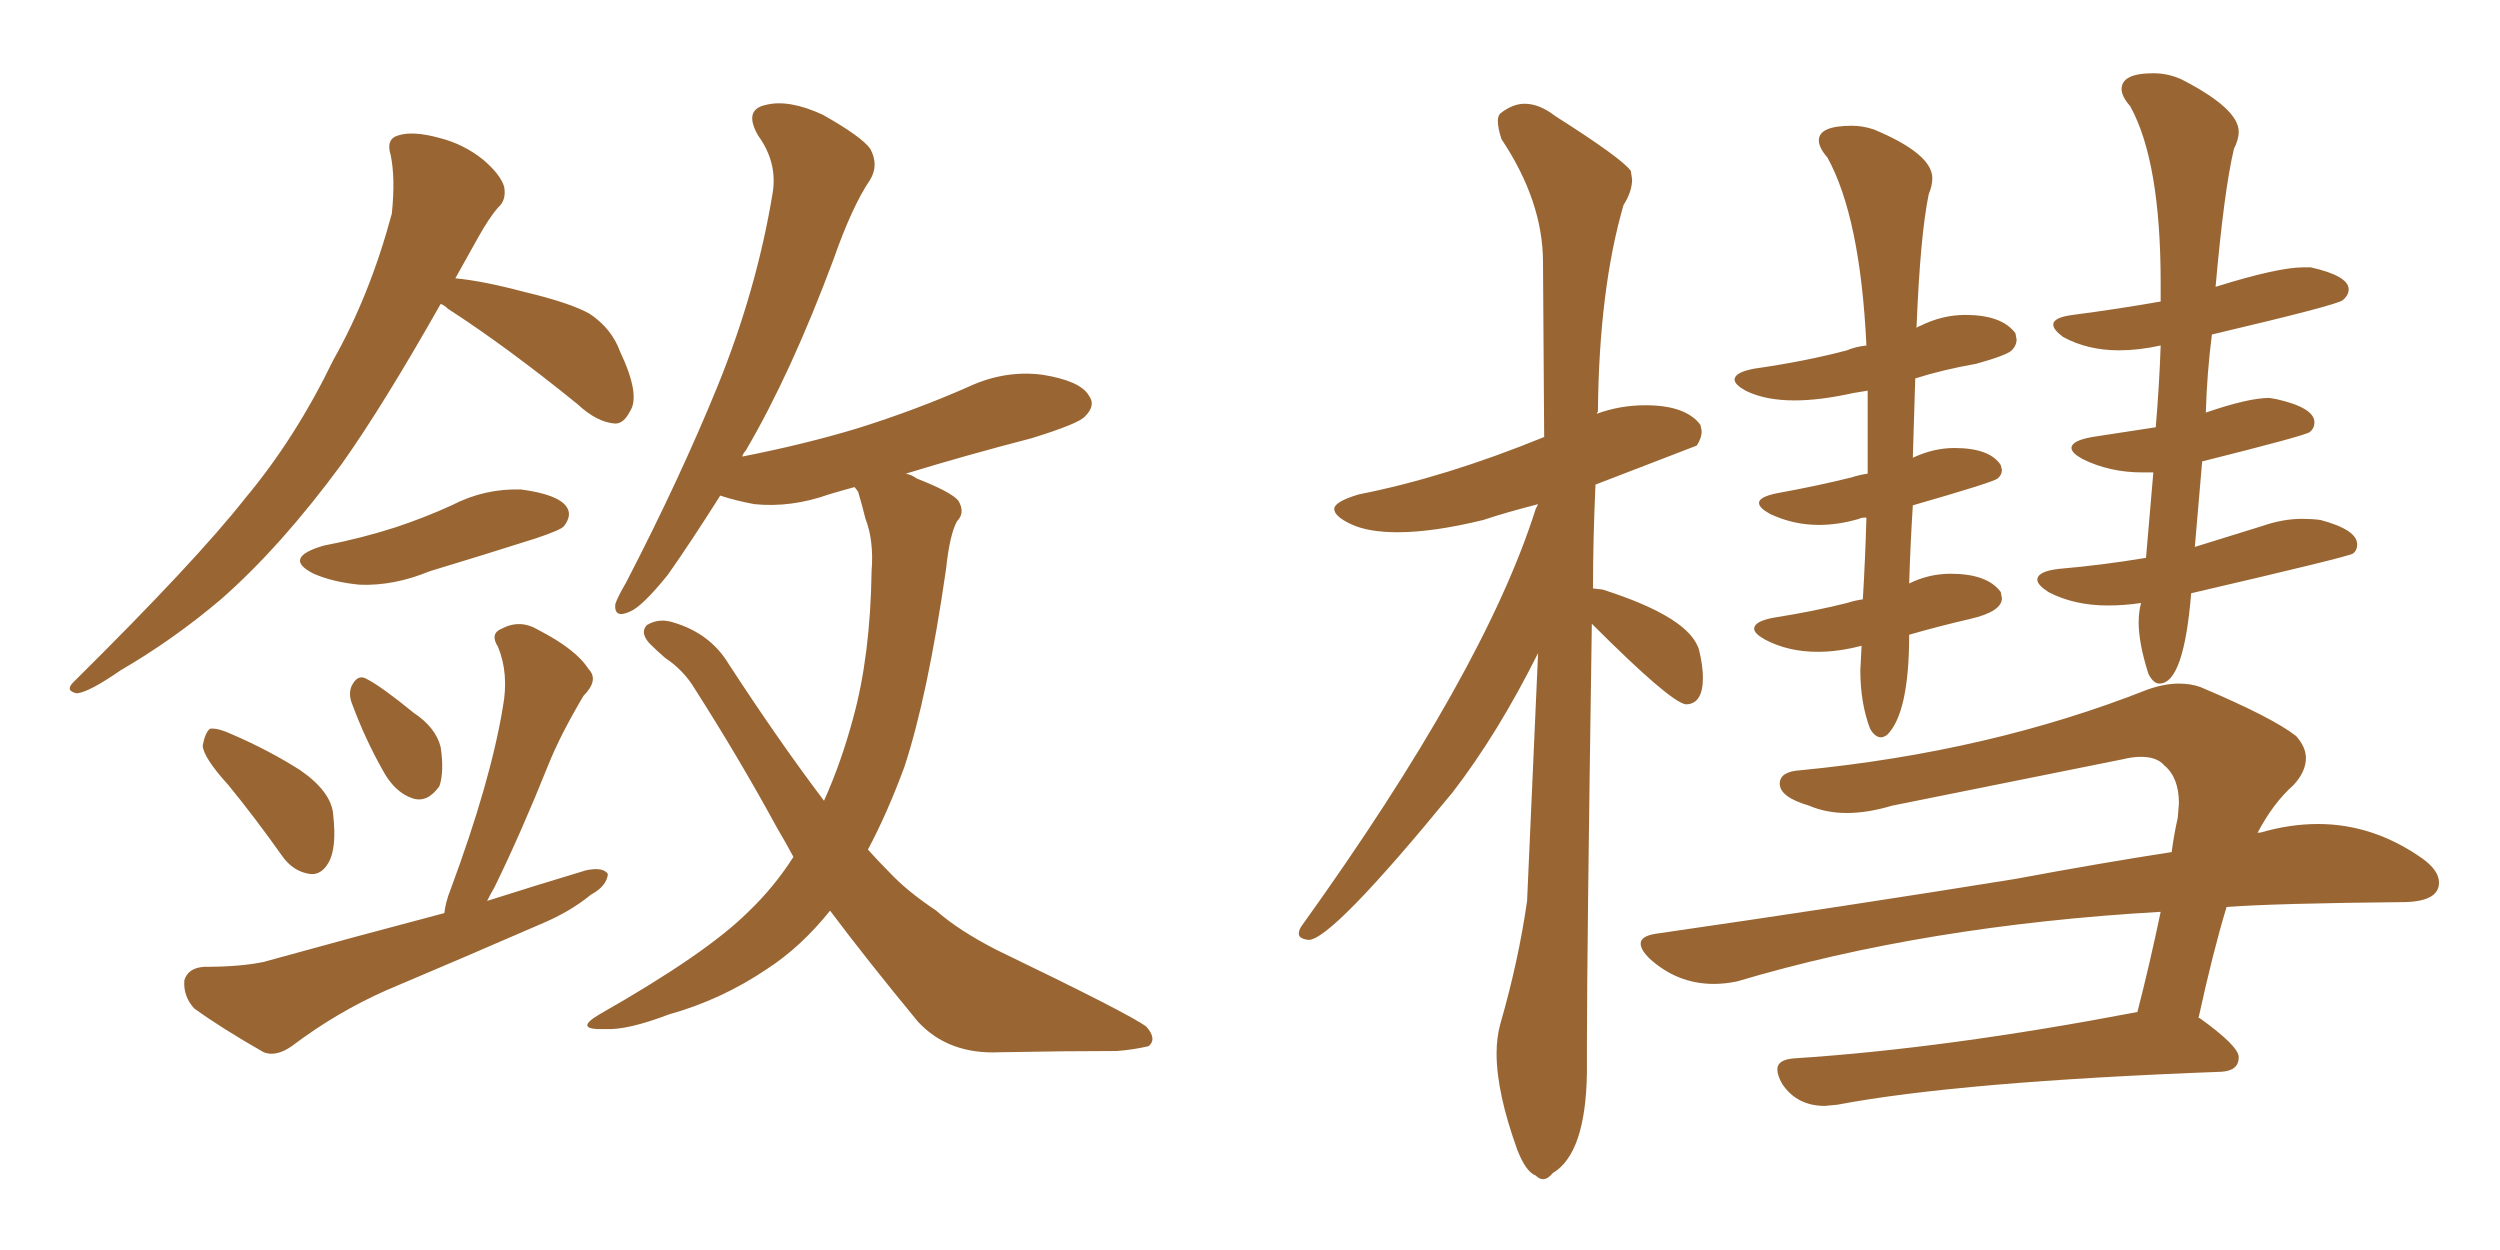 <svg xmlns="http://www.w3.org/2000/svg" xmlns:xlink="http://www.w3.org/1999/xlink" width="300" height="150"><path fill="#996633" padding="10" d="M52.88 36.47L52.88 36.47Q46.00 48.63 41.02 55.66L41.02 55.66Q33.69 65.63 26.51 71.92L26.51 71.92Q20.80 76.76 14.50 80.42L14.50 80.42Q10.69 83.06 9.23 83.20L9.23 83.20Q7.76 82.91 8.79 81.88L8.79 81.88Q23.58 67.24 29.44 59.77L29.44 59.77Q35.45 52.59 39.99 43.21L39.99 43.21Q44.38 35.45 47.02 25.63L47.02 25.63Q47.46 21.39 46.88 18.60L46.88 18.60Q46.29 16.70 47.75 16.26L47.75 16.26Q49.51 15.67 52.73 16.55L52.73 16.55Q55.66 17.29 58.01 19.19L58.01 19.19Q60.06 20.95 60.50 22.41L60.50 22.41Q60.79 24.02 59.77 24.90L59.77 24.90Q58.74 26.07 57.42 28.42L57.42 28.42Q55.96 31.05 54.64 33.40L54.64 33.40Q57.86 33.69 62.84 35.01L62.84 35.01Q68.41 36.33 70.75 37.65L70.75 37.65Q73.39 39.40 74.41 42.19L74.41 42.19Q76.90 47.46 75.59 49.37L75.59 49.37Q74.85 50.83 73.83 50.83L73.83 50.83Q71.63 50.68 69.29 48.49L69.29 48.49Q60.79 41.60 53.76 37.06L53.76 37.06Q53.32 36.62 52.88 36.47ZM38.82 65.48L38.82 65.48Q43.36 64.60 47.46 63.28L47.46 63.28Q50.98 62.11 54.20 60.64L54.20 60.64Q58.15 58.59 62.55 58.74L62.55 58.74Q66.94 59.33 67.97 60.79L67.97 60.79Q68.70 61.82 67.68 63.13L67.68 63.13Q67.38 63.57 64.31 64.60L64.31 64.60Q57.86 66.65 51.56 68.55L51.56 68.55Q47.31 70.31 43.21 70.17L43.21 70.17Q39.99 69.87 37.65 68.85L37.65 68.85Q33.84 66.94 38.82 65.48ZM27.39 94.19L27.39 94.19Q24.46 90.97 24.32 89.50L24.32 89.50Q24.61 87.89 25.20 87.45L25.20 87.45Q26.07 87.30 27.98 88.18L27.98 88.18Q32.37 90.09 36.04 92.43L36.04 92.43Q39.84 95.07 39.99 97.85L39.99 97.85Q40.43 101.81 39.40 103.56L39.40 103.56Q38.53 105.03 37.21 104.88L37.21 104.88Q35.16 104.59 33.84 102.69L33.84 102.69Q30.62 98.14 27.39 94.19ZM42.33 84.67L42.33 84.67Q41.75 83.35 42.19 82.32L42.19 82.32Q42.92 80.86 43.95 81.45L43.95 81.45Q45.70 82.32 49.66 85.55L49.66 85.55Q52.29 87.30 52.88 89.65L52.88 89.65Q53.32 92.58 52.73 94.34L52.73 94.34Q51.27 96.39 49.51 95.80L49.51 95.80Q47.31 95.07 45.85 92.29L45.85 92.29Q43.80 88.62 42.33 84.67ZM53.32 109.57L53.32 109.57Q53.47 108.25 54.05 106.79L54.05 106.79Q58.89 93.75 60.35 84.81L60.35 84.81Q61.08 80.86 59.77 77.64L59.77 77.64Q58.74 76.03 60.21 75.44L60.21 75.44Q62.40 74.27 64.60 75.59L64.60 75.59Q69.14 77.93 70.61 80.27L70.61 80.27Q71.92 81.59 70.02 83.50L70.02 83.50Q67.24 88.18 65.77 91.85L65.77 91.85Q62.55 99.90 59.33 106.49L59.33 106.49Q58.89 107.23 58.45 108.11L58.45 108.11Q64.45 106.20 70.31 104.44L70.31 104.44Q72.36 104.00 72.95 104.88L72.95 104.88Q72.80 106.35 70.90 107.37L70.90 107.37Q68.41 109.42 64.89 110.89L64.89 110.89Q55.81 114.84 46.44 118.80L46.44 118.80Q40.43 121.44 35.01 125.54L35.01 125.54Q33.11 126.86 31.64 126.27L31.64 126.27Q26.51 123.34 23.29 121.00L23.29 121.00Q21.97 119.53 22.12 117.63L22.12 117.63Q22.56 116.16 24.46 116.02L24.46 116.02Q28.86 116.02 31.64 115.43L31.64 115.43Q42.77 112.35 53.32 109.57ZM99.61 109.28L99.61 109.28L99.61 109.28Q96.09 113.67 91.99 116.31L91.99 116.31Q86.57 119.97 80.27 121.73L80.27 121.73Q75.29 123.63 72.66 123.49L72.66 123.49Q68.70 123.63 71.92 121.73L71.92 121.73Q84.81 114.40 89.79 109.42L89.79 109.42Q92.87 106.49 95.21 102.83L95.21 102.83Q94.19 100.93 93.31 99.46L93.31 99.46Q88.77 91.11 83.35 82.62L83.35 82.62Q82.03 80.42 79.83 78.96L79.83 78.96Q78.81 78.08 77.93 77.20L77.93 77.20Q76.76 75.88 77.64 75L77.64 75Q79.10 74.12 80.86 74.71L80.86 74.71Q85.25 76.03 87.45 79.69L87.45 79.69Q93.46 88.92 98.88 96.09L98.88 96.09Q100.93 91.55 102.39 86.13L102.39 86.13Q104.44 78.66 104.59 68.55L104.59 68.55Q104.88 64.89 103.86 62.26L103.86 62.26Q103.42 60.50 102.98 59.03L102.98 59.03Q102.69 58.59 102.54 58.45L102.54 58.45Q100.93 58.89 99.46 59.33L99.46 59.33Q94.92 60.94 90.53 60.50L90.53 60.50Q88.18 60.06 86.43 59.47L86.43 59.47Q82.91 65.04 80.13 68.99L80.13 68.99Q77.05 72.80 75.59 73.39L75.59 73.39Q73.68 74.27 73.83 72.51L73.83 72.51Q74.12 71.63 75.15 69.87L75.15 69.87Q81.59 57.42 86.13 46.29L86.13 46.29Q90.82 34.72 92.72 23.14L92.72 23.14Q93.31 19.48 90.97 16.26L90.97 16.26Q89.21 13.18 91.85 12.60L91.85 12.60Q94.63 11.87 98.73 13.77L98.73 13.77Q103.42 16.41 104.44 17.87L104.44 17.87Q105.47 19.78 104.44 21.53L104.44 21.53Q102.25 24.76 100.05 31.05L100.05 31.05Q94.92 44.82 89.50 54.05L89.50 54.05Q89.21 54.35 89.06 54.79L89.06 54.79Q96.53 53.32 102.83 51.42L102.83 51.42Q109.86 49.22 116.16 46.44L116.16 46.44Q120.56 44.38 125.10 44.97L125.10 44.97Q129.64 45.70 130.66 47.46L130.66 47.46Q131.54 48.63 130.22 49.95L130.22 49.95Q129.49 50.83 123.78 52.59L123.78 52.59Q115.87 54.64 108.69 56.84L108.69 56.84Q109.42 56.98 110.01 57.42L110.01 57.42Q114.11 59.03 114.99 60.06L114.99 60.06Q115.87 61.52 114.84 62.55L114.84 62.55Q113.96 64.16 113.53 68.26L113.53 68.26Q111.33 83.50 108.54 91.99L108.54 91.99Q106.49 97.56 104.15 101.95L104.15 101.95Q105.47 103.42 106.79 104.74L106.79 104.74Q108.84 106.93 112.35 109.28L112.35 109.28Q114.99 111.62 119.53 113.96L119.53 113.96Q135.64 121.73 137.55 123.19L137.55 123.19Q138.87 124.66 137.84 125.54L137.84 125.54Q135.94 125.98 134.03 126.12L134.03 126.12Q128.03 126.12 119.97 126.27L119.97 126.27Q113.82 126.56 110.16 122.61L110.16 122.61Q104.00 115.14 99.61 109.28ZM225.73 88.48L225.73 88.48Q226.03 88.48 226.46 88.18L226.46 88.18Q229.10 85.55 229.10 76.17L229.10 76.17Q232.62 75.15 236.43 74.27Q240.23 73.39 240.23 71.78L240.23 71.78L240.09 71.04Q238.48 68.85 234.08 68.85L234.08 68.85Q231.45 68.85 229.10 70.02L229.10 70.02Q229.25 65.19 229.54 60.64L229.54 60.64Q239.21 57.86 239.72 57.42Q240.23 56.98 240.23 56.40L240.23 56.40L240.09 55.81Q238.77 53.76 234.52 53.76L234.52 53.76Q232.03 53.76 229.54 54.93L229.54 54.93L229.83 45.41Q233.06 44.38 237.16 43.65L237.16 43.65Q240.82 42.63 241.41 42.04Q241.99 41.46 241.99 40.72L241.99 40.72L241.85 39.99Q240.23 37.79 235.84 37.79L235.84 37.79Q233.06 37.79 230.42 39.11L230.42 39.11Q229.98 39.26 229.98 39.40L229.98 39.40Q230.42 28.27 231.45 23.29L231.45 23.29Q231.88 22.27 231.88 21.39L231.88 21.39Q231.88 18.46 224.85 15.53L224.85 15.53Q223.54 15.09 222.22 15.09L222.22 15.09Q218.26 15.09 218.26 16.85L218.26 16.85Q218.26 17.72 219.29 18.90L219.29 18.90Q223.24 26.07 223.97 41.46L223.97 41.46Q222.66 41.60 221.63 42.04L221.63 42.04Q216.65 43.36 210.50 44.24L210.50 44.24Q208.15 44.68 208.15 45.56L208.15 45.56Q208.15 46.14 209.47 46.88L209.47 46.88Q211.82 48.05 215.33 48.05L215.33 48.05Q218.41 48.05 222.36 47.17L222.36 47.17L224.12 46.88L224.12 56.84Q223.10 56.98 222.22 57.28L222.22 57.28Q218.12 58.30 213.28 59.18L213.28 59.18Q211.08 59.62 211.08 60.35L211.08 60.35Q211.08 60.94 212.40 61.67L212.40 61.67Q215.19 62.99 218.26 62.99L218.26 62.99Q220.61 62.99 223.10 62.26L223.10 62.26Q223.24 62.11 223.97 62.11L223.97 62.11Q223.83 67.09 223.54 71.92L223.54 71.92Q222.51 72.07 221.63 72.36L221.63 72.36Q217.53 73.39 212.84 74.12L212.84 74.12Q210.50 74.56 210.50 75.44L210.50 75.44Q210.50 76.03 211.82 76.76L211.82 76.76Q214.60 78.22 218.12 78.22L218.12 78.22Q220.61 78.22 223.39 77.49L223.39 77.49L223.24 80.42Q223.24 84.38 224.41 87.45L224.41 87.45Q225 88.48 225.73 88.48ZM259.13 82.03L259.13 82.03Q262.06 82.03 262.94 71.19L262.94 71.19Q281.84 66.80 282.35 66.43Q282.86 66.06 282.86 65.33L282.86 65.33Q282.86 63.57 278.47 62.40L278.47 62.40Q277.44 62.26 276.27 62.26L276.27 62.26Q273.93 62.26 271.44 63.13L271.44 63.13L263.38 65.63L264.26 55.37Q276.56 52.29 277.15 51.86Q277.73 51.42 277.73 50.68L277.73 50.68Q277.73 48.93 273.19 47.90L273.19 47.90L272.31 47.75Q269.82 47.75 264.70 49.51L264.70 49.51Q264.84 44.68 265.43 40.14L265.43 40.14Q280.37 36.62 281.10 36.04Q281.84 35.45 281.84 34.72L281.84 34.72Q281.84 33.11 277.29 32.08L277.29 32.08L276.42 32.08Q273.34 32.08 265.87 34.42L265.87 34.42Q266.89 22.85 268.07 17.87L268.07 17.87Q268.65 16.70 268.65 15.82L268.65 15.82Q268.65 13.04 261.77 9.52L261.77 9.52Q260.16 8.79 258.40 8.79L258.40 8.79Q254.59 8.79 254.59 10.69L254.59 10.69Q254.59 11.57 255.62 12.74L255.62 12.74Q259.28 19.34 259.28 33.98L259.28 33.98L259.28 36.18Q254.30 37.06 248.73 37.79L248.73 37.79Q246.39 38.09 246.39 38.96L246.39 38.96Q246.39 39.55 247.56 40.43L247.56 40.43Q250.49 42.04 254.30 42.04L254.30 42.04Q256.64 42.04 259.28 41.46L259.28 41.46Q259.13 46.00 258.69 51.27L258.69 51.27L251.07 52.44Q248.58 52.88 248.58 53.76L248.58 53.76Q248.58 54.35 249.90 55.08L249.90 55.08Q253.13 56.69 257.08 56.69L257.08 56.69L258.40 56.69L257.52 66.94Q252.25 67.82 247.12 68.26L247.12 68.26Q244.48 68.55 244.48 69.58L244.48 69.58Q244.48 70.17 245.80 71.04L245.80 71.04Q248.88 72.66 252.98 72.66L252.98 72.66Q254.88 72.66 256.93 72.36L256.93 72.36Q256.64 73.39 256.64 74.71L256.64 74.71Q256.64 77.20 257.81 80.86L257.81 80.86Q258.40 82.03 259.13 82.03ZM218.99 132.71L218.99 132.71L220.46 132.57Q235.11 129.79 266.60 128.61L266.60 128.61Q268.65 128.47 268.65 126.86L268.65 126.86Q268.65 125.54 263.96 122.17L263.96 122.17L263.82 122.17Q265.58 114.11 267.19 108.84L267.19 108.84Q272.90 108.40 288.72 108.25L288.72 108.25Q292.68 108.11 292.68 105.91L292.68 105.91Q292.68 104.44 290.63 102.98L290.63 102.98Q284.77 98.88 278.17 98.88L278.17 98.88Q274.80 98.88 271.29 99.90L271.29 99.90Q270.85 99.90 270.85 100.05L270.85 100.05Q272.75 96.39 275.24 94.19L275.24 94.19Q276.71 92.58 276.71 90.97L276.71 90.97Q276.71 89.65 275.54 88.33L275.54 88.33Q272.75 86.13 264.11 82.47L264.11 82.47Q262.94 82.03 261.47 82.03L261.47 82.03Q259.72 82.03 257.67 82.76L257.67 82.76Q238.77 90.23 216.06 92.43L216.06 92.43Q213.57 92.58 213.57 94.04L213.57 94.04Q213.57 95.65 217.09 96.68L217.09 96.68Q219.14 97.56 221.63 97.56L221.63 97.56Q224.12 97.56 227.05 96.68L227.05 96.68L254.74 91.11Q255.91 90.82 256.93 90.82L256.93 90.82Q258.84 90.82 259.72 91.85L259.72 91.85Q261.47 93.31 261.47 96.39L261.47 96.39L261.33 98.14Q260.89 100.05 260.60 102.25L260.60 102.25Q252.10 103.56 241.85 105.47L241.85 105.47Q221.92 108.69 198.63 112.06L198.63 112.06Q196.88 112.35 196.88 113.23L196.88 113.23Q196.88 113.96 197.90 114.99L197.90 114.99Q201.27 118.07 205.66 118.07L205.66 118.07Q206.98 118.07 208.45 117.77L208.45 117.77Q231.01 111.04 259.28 109.42L259.28 109.42Q257.96 115.72 256.49 121.44L256.49 121.44Q233.50 125.83 215.33 127.00L215.33 127.00Q213.28 127.15 213.28 128.32L213.28 128.32Q213.28 129.05 213.87 130.08L213.87 130.08Q215.63 132.71 218.99 132.71ZM185.16 141.50L185.16 141.50Q185.74 141.50 186.33 140.77L186.33 140.77Q190.28 138.43 190.43 128.76L190.43 128.76L190.43 125.54Q190.43 114.55 191.02 74.85L191.02 74.85Q200.39 84.23 202.29 84.52L202.29 84.52Q204.35 84.52 204.35 81.30L204.35 81.30Q204.35 79.98 203.91 78.08L203.91 78.08Q202.88 74.12 192.33 70.75L192.33 70.75L191.16 70.61Q191.16 64.75 191.46 58.15L191.46 58.15L203.61 53.47Q204.20 52.59 204.20 51.71L204.20 51.71L204.05 50.98Q202.29 48.63 197.46 48.63L197.46 48.63Q194.38 48.63 191.60 49.66L191.60 49.66L191.75 49.37Q191.89 34.72 194.82 24.61L194.82 24.61Q195.85 23.00 195.85 21.53L195.85 21.53L195.70 20.51Q194.68 19.04 186.62 13.92L186.62 13.92Q184.72 12.45 182.96 12.45L182.96 12.45Q181.49 12.45 180.03 13.62L180.03 13.62Q179.74 13.92 179.74 14.50L179.74 14.50Q179.74 15.38 180.18 16.70L180.18 16.70Q185.16 24.17 185.16 31.49L185.16 31.49L185.30 52.44Q173.44 57.28 163.04 59.33L163.04 59.33Q160.11 60.21 160.11 61.08L160.11 61.08Q160.11 61.96 162.16 62.92Q164.21 63.87 167.72 63.87L167.72 63.87Q171.97 63.87 177.98 62.40L177.98 62.40Q180.62 61.52 184.57 60.50L184.57 60.50L184.28 61.08Q178.13 80.57 156.15 111.18L156.15 111.18Q155.86 111.62 155.86 112.06L155.86 112.06Q155.86 112.65 157.03 112.79L157.03 112.79Q159.81 112.79 174.32 95.07L174.32 95.07Q179.74 88.04 184.57 78.37L184.57 78.37L183.25 108.11Q182.23 115.28 180.03 122.90L180.03 122.90Q179.59 124.51 179.59 126.42L179.59 126.42Q179.59 131.10 182.08 137.99L182.08 137.99Q183.11 140.63 184.28 141.06L184.28 141.06Q184.72 141.50 185.16 141.50Z"/></svg>